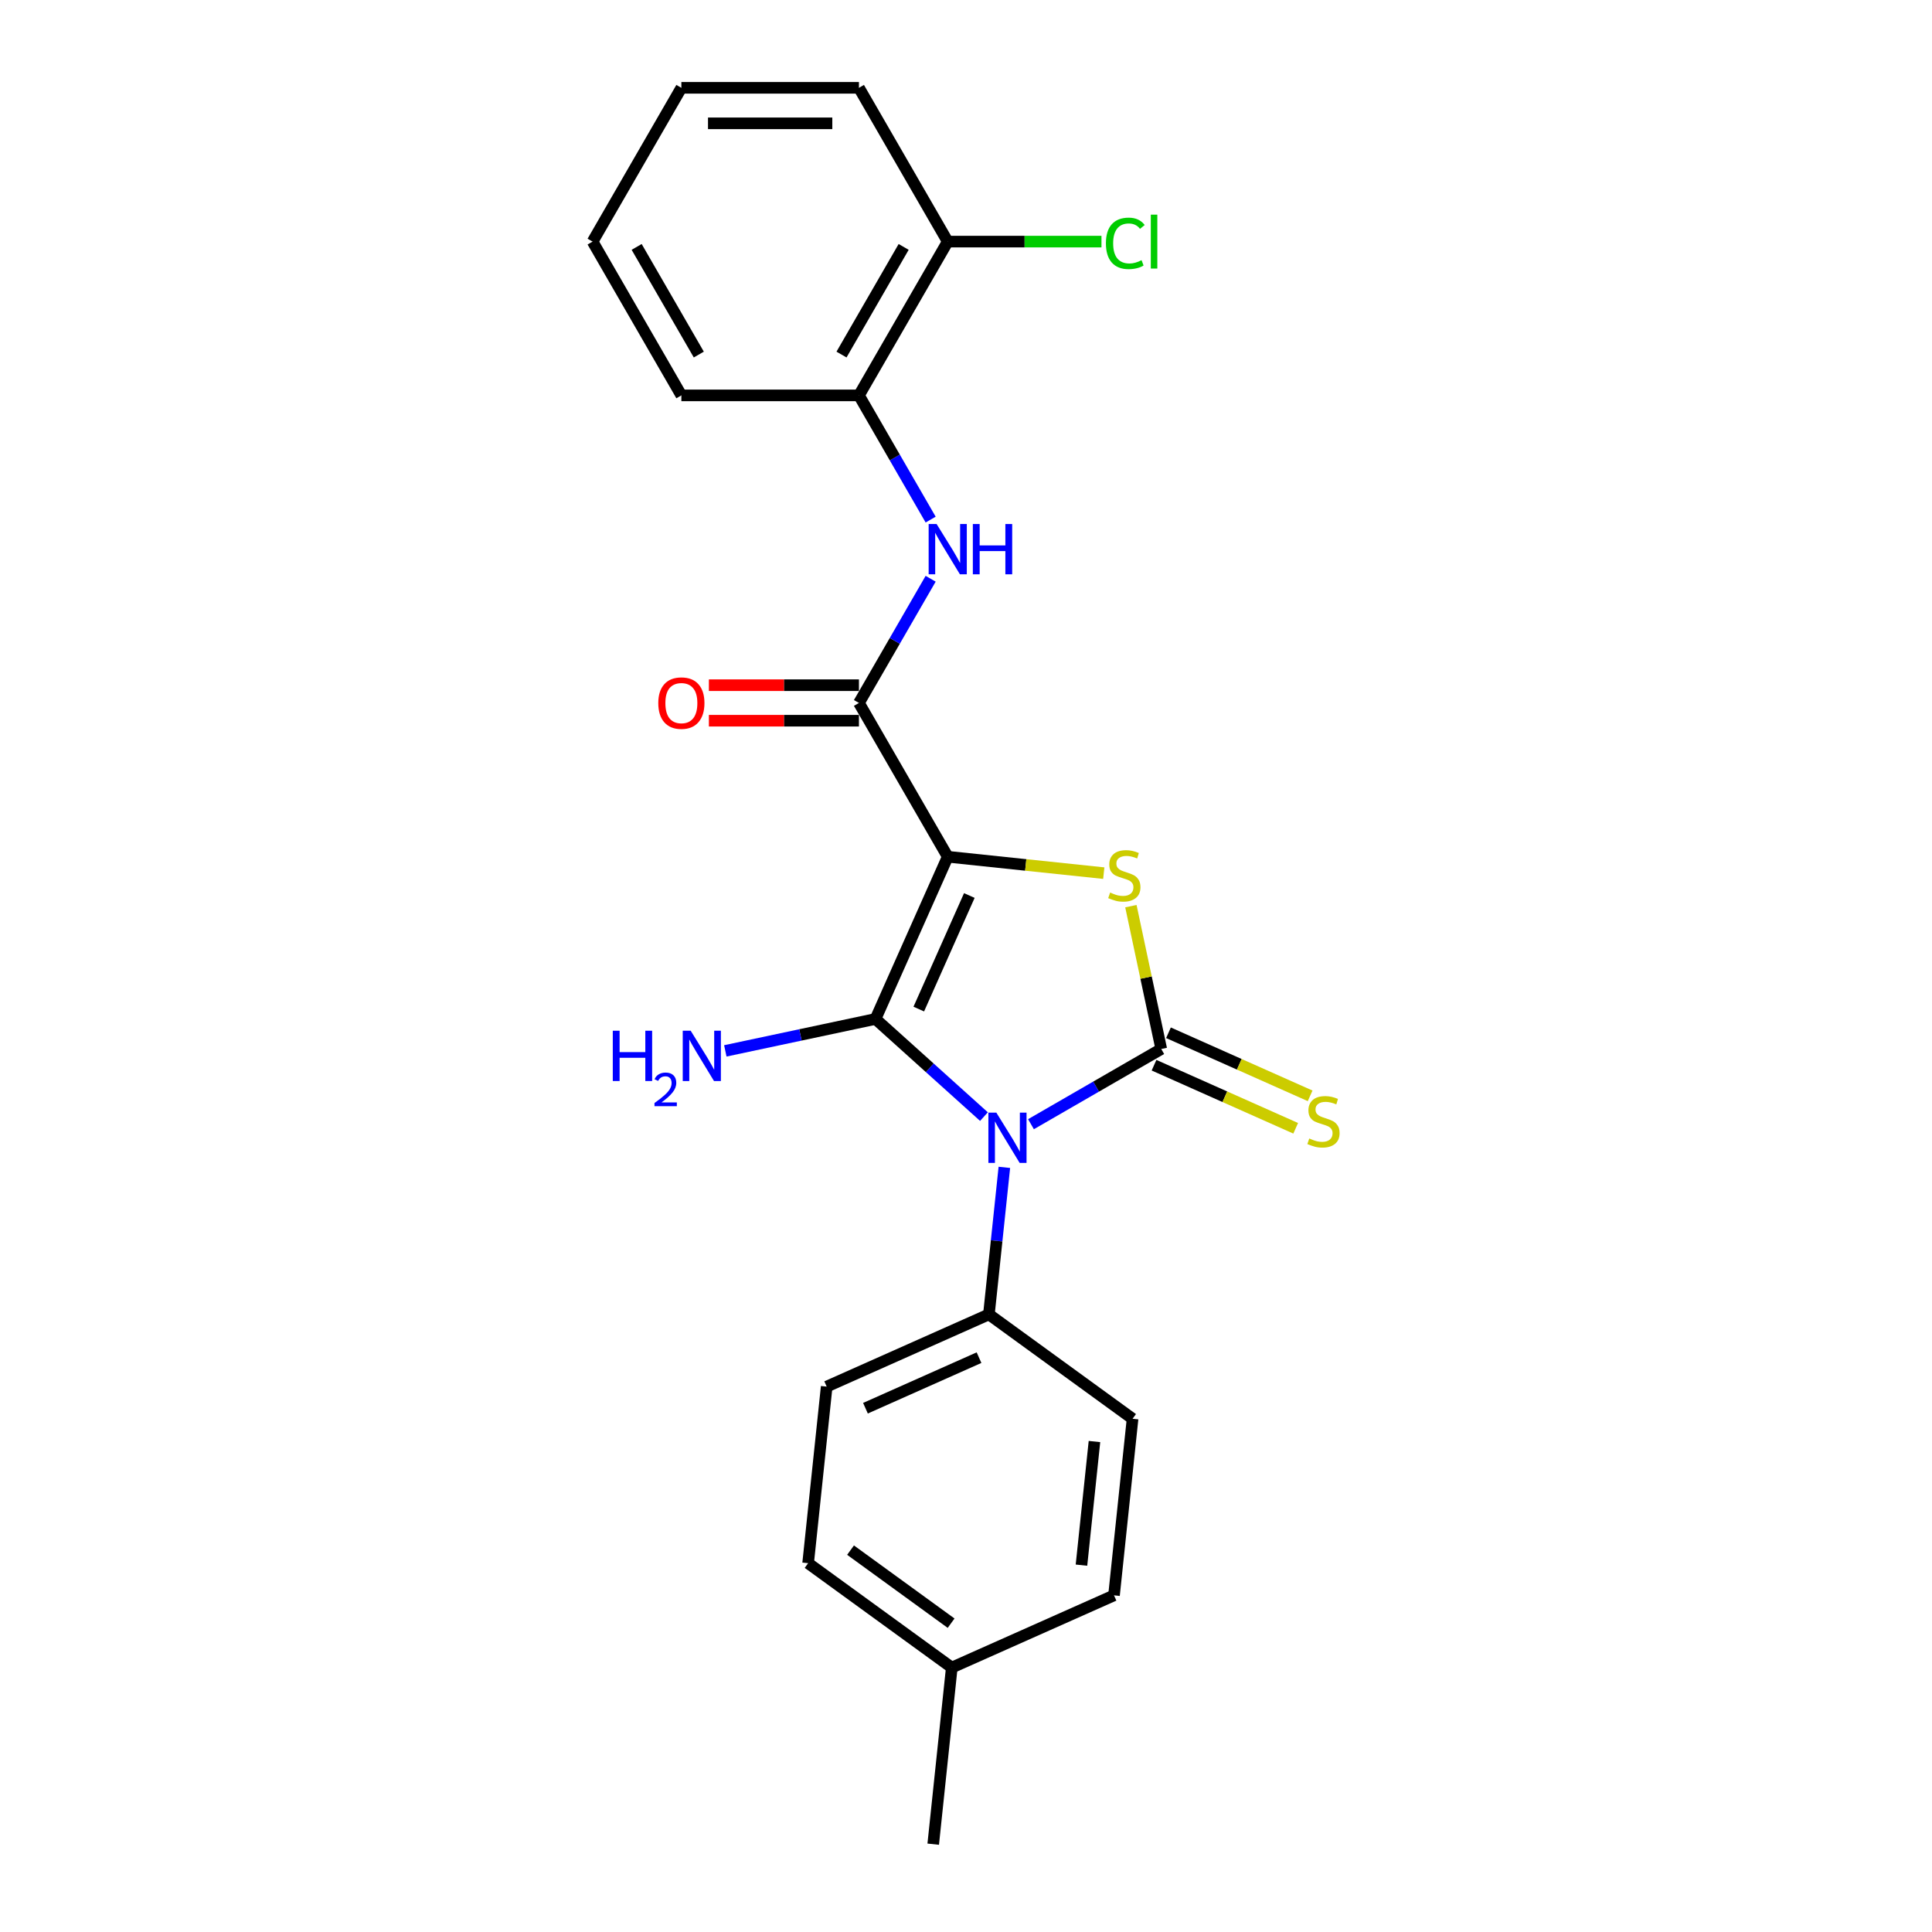 <?xml version='1.0' encoding='iso-8859-1'?>
<svg version='1.1' baseProfile='full'
              xmlns='http://www.w3.org/2000/svg'
                      xmlns:rdkit='http://www.rdkit.org/xml'
                      xmlns:xlink='http://www.w3.org/1999/xlink'
                  xml:space='preserve'
width='1000px' height='1000px' viewBox='0 0 1000 1000'>
<!-- END OF HEADER -->
<rect style='opacity:1.0;fill:#FFFFFF;stroke:none' width='1000' height='1000' x='0' y='0'> </rect>
<path class='bond-1' d='M 490.543,443.445 L 453.159,527.411' style='fill:none;fill-rule:evenodd;stroke:#000000;stroke-width:6px;stroke-linecap:butt;stroke-linejoin:miter;stroke-opacity:1' />
<path class='bond-1' d='M 501.728,463.517 L 475.56,522.293' style='fill:none;fill-rule:evenodd;stroke:#000000;stroke-width:6px;stroke-linecap:butt;stroke-linejoin:miter;stroke-opacity:1' />
<path class='bond-3' d='M 490.543,443.445 L 530.925,447.689' style='fill:none;fill-rule:evenodd;stroke:#000000;stroke-width:6px;stroke-linecap:butt;stroke-linejoin:miter;stroke-opacity:1' />
<path class='bond-3' d='M 530.925,447.689 L 571.308,451.934' style='fill:none;fill-rule:evenodd;stroke:#CCCC00;stroke-width:6px;stroke-linecap:butt;stroke-linejoin:miter;stroke-opacity:1' />
<path class='bond-4' d='M 490.543,443.445 L 444.587,363.847' style='fill:none;fill-rule:evenodd;stroke:#000000;stroke-width:6px;stroke-linecap:butt;stroke-linejoin:miter;stroke-opacity:1' />
<path class='bond-0' d='M 509.294,577.955 L 481.226,552.683' style='fill:none;fill-rule:evenodd;stroke:#0000FF;stroke-width:6px;stroke-linecap:butt;stroke-linejoin:miter;stroke-opacity:1' />
<path class='bond-0' d='M 481.226,552.683 L 453.159,527.411' style='fill:none;fill-rule:evenodd;stroke:#000000;stroke-width:6px;stroke-linecap:butt;stroke-linejoin:miter;stroke-opacity:1' />
<path class='bond-6' d='M 519.853,604.224 L 515.854,642.272' style='fill:none;fill-rule:evenodd;stroke:#0000FF;stroke-width:6px;stroke-linecap:butt;stroke-linejoin:miter;stroke-opacity:1' />
<path class='bond-6' d='M 515.854,642.272 L 511.855,680.32' style='fill:none;fill-rule:evenodd;stroke:#000000;stroke-width:6px;stroke-linecap:butt;stroke-linejoin:miter;stroke-opacity:1' />
<path class='bond-23' d='M 533.632,581.886 L 567.346,562.421' style='fill:none;fill-rule:evenodd;stroke:#0000FF;stroke-width:6px;stroke-linecap:butt;stroke-linejoin:miter;stroke-opacity:1' />
<path class='bond-23' d='M 567.346,562.421 L 601.061,542.956' style='fill:none;fill-rule:evenodd;stroke:#000000;stroke-width:6px;stroke-linecap:butt;stroke-linejoin:miter;stroke-opacity:1' />
<path class='bond-9' d='M 453.159,527.411 L 414.292,535.672' style='fill:none;fill-rule:evenodd;stroke:#000000;stroke-width:6px;stroke-linecap:butt;stroke-linejoin:miter;stroke-opacity:1' />
<path class='bond-9' d='M 414.292,535.672 L 375.425,543.934' style='fill:none;fill-rule:evenodd;stroke:#0000FF;stroke-width:6px;stroke-linecap:butt;stroke-linejoin:miter;stroke-opacity:1' />
<path class='bond-2' d='M 601.061,542.956 L 593.204,505.991' style='fill:none;fill-rule:evenodd;stroke:#000000;stroke-width:6px;stroke-linecap:butt;stroke-linejoin:miter;stroke-opacity:1' />
<path class='bond-2' d='M 593.204,505.991 L 585.347,469.027' style='fill:none;fill-rule:evenodd;stroke:#CCCC00;stroke-width:6px;stroke-linecap:butt;stroke-linejoin:miter;stroke-opacity:1' />
<path class='bond-7' d='M 597.322,551.352 L 633.984,567.675' style='fill:none;fill-rule:evenodd;stroke:#000000;stroke-width:6px;stroke-linecap:butt;stroke-linejoin:miter;stroke-opacity:1' />
<path class='bond-7' d='M 633.984,567.675 L 670.645,583.998' style='fill:none;fill-rule:evenodd;stroke:#CCCC00;stroke-width:6px;stroke-linecap:butt;stroke-linejoin:miter;stroke-opacity:1' />
<path class='bond-7' d='M 604.799,534.559 L 641.46,550.882' style='fill:none;fill-rule:evenodd;stroke:#000000;stroke-width:6px;stroke-linecap:butt;stroke-linejoin:miter;stroke-opacity:1' />
<path class='bond-7' d='M 641.46,550.882 L 678.122,567.204' style='fill:none;fill-rule:evenodd;stroke:#CCCC00;stroke-width:6px;stroke-linecap:butt;stroke-linejoin:miter;stroke-opacity:1' />
<path class='bond-5' d='M 444.587,363.847 L 463.144,331.704' style='fill:none;fill-rule:evenodd;stroke:#000000;stroke-width:6px;stroke-linecap:butt;stroke-linejoin:miter;stroke-opacity:1' />
<path class='bond-5' d='M 463.144,331.704 L 481.702,299.561' style='fill:none;fill-rule:evenodd;stroke:#0000FF;stroke-width:6px;stroke-linecap:butt;stroke-linejoin:miter;stroke-opacity:1' />
<path class='bond-10' d='M 444.587,354.656 L 405.754,354.656' style='fill:none;fill-rule:evenodd;stroke:#000000;stroke-width:6px;stroke-linecap:butt;stroke-linejoin:miter;stroke-opacity:1' />
<path class='bond-10' d='M 405.754,354.656 L 366.921,354.656' style='fill:none;fill-rule:evenodd;stroke:#FF0000;stroke-width:6px;stroke-linecap:butt;stroke-linejoin:miter;stroke-opacity:1' />
<path class='bond-10' d='M 444.587,373.038 L 405.754,373.038' style='fill:none;fill-rule:evenodd;stroke:#000000;stroke-width:6px;stroke-linecap:butt;stroke-linejoin:miter;stroke-opacity:1' />
<path class='bond-10' d='M 405.754,373.038 L 366.921,373.038' style='fill:none;fill-rule:evenodd;stroke:#FF0000;stroke-width:6px;stroke-linecap:butt;stroke-linejoin:miter;stroke-opacity:1' />
<path class='bond-8' d='M 481.702,268.936 L 463.144,236.793' style='fill:none;fill-rule:evenodd;stroke:#0000FF;stroke-width:6px;stroke-linecap:butt;stroke-linejoin:miter;stroke-opacity:1' />
<path class='bond-8' d='M 463.144,236.793 L 444.587,204.651' style='fill:none;fill-rule:evenodd;stroke:#000000;stroke-width:6px;stroke-linecap:butt;stroke-linejoin:miter;stroke-opacity:1' />
<path class='bond-12' d='M 511.855,680.32 L 427.89,717.704' style='fill:none;fill-rule:evenodd;stroke:#000000;stroke-width:6px;stroke-linecap:butt;stroke-linejoin:miter;stroke-opacity:1' />
<path class='bond-12' d='M 506.737,702.721 L 447.961,728.89' style='fill:none;fill-rule:evenodd;stroke:#000000;stroke-width:6px;stroke-linecap:butt;stroke-linejoin:miter;stroke-opacity:1' />
<path class='bond-13' d='M 511.855,680.32 L 586.214,734.345' style='fill:none;fill-rule:evenodd;stroke:#000000;stroke-width:6px;stroke-linecap:butt;stroke-linejoin:miter;stroke-opacity:1' />
<path class='bond-11' d='M 444.587,204.651 L 490.543,125.053' style='fill:none;fill-rule:evenodd;stroke:#000000;stroke-width:6px;stroke-linecap:butt;stroke-linejoin:miter;stroke-opacity:1' />
<path class='bond-11' d='M 435.561,183.52 L 467.73,127.801' style='fill:none;fill-rule:evenodd;stroke:#000000;stroke-width:6px;stroke-linecap:butt;stroke-linejoin:miter;stroke-opacity:1' />
<path class='bond-18' d='M 444.587,204.651 L 352.675,204.651' style='fill:none;fill-rule:evenodd;stroke:#000000;stroke-width:6px;stroke-linecap:butt;stroke-linejoin:miter;stroke-opacity:1' />
<path class='bond-14' d='M 490.543,125.053 L 530.331,125.053' style='fill:none;fill-rule:evenodd;stroke:#000000;stroke-width:6px;stroke-linecap:butt;stroke-linejoin:miter;stroke-opacity:1' />
<path class='bond-14' d='M 530.331,125.053 L 570.12,125.053' style='fill:none;fill-rule:evenodd;stroke:#00CC00;stroke-width:6px;stroke-linecap:butt;stroke-linejoin:miter;stroke-opacity:1' />
<path class='bond-19' d='M 490.543,125.053 L 444.587,45.455' style='fill:none;fill-rule:evenodd;stroke:#000000;stroke-width:6px;stroke-linecap:butt;stroke-linejoin:miter;stroke-opacity:1' />
<path class='bond-16' d='M 427.89,717.704 L 418.282,809.113' style='fill:none;fill-rule:evenodd;stroke:#000000;stroke-width:6px;stroke-linecap:butt;stroke-linejoin:miter;stroke-opacity:1' />
<path class='bond-15' d='M 586.214,734.345 L 576.606,825.753' style='fill:none;fill-rule:evenodd;stroke:#000000;stroke-width:6px;stroke-linecap:butt;stroke-linejoin:miter;stroke-opacity:1' />
<path class='bond-15' d='M 566.491,746.134 L 559.766,810.12' style='fill:none;fill-rule:evenodd;stroke:#000000;stroke-width:6px;stroke-linecap:butt;stroke-linejoin:miter;stroke-opacity:1' />
<path class='bond-17' d='M 576.606,825.753 L 492.64,863.137' style='fill:none;fill-rule:evenodd;stroke:#000000;stroke-width:6px;stroke-linecap:butt;stroke-linejoin:miter;stroke-opacity:1' />
<path class='bond-25' d='M 418.282,809.113 L 492.64,863.137' style='fill:none;fill-rule:evenodd;stroke:#000000;stroke-width:6px;stroke-linecap:butt;stroke-linejoin:miter;stroke-opacity:1' />
<path class='bond-25' d='M 440.241,802.345 L 492.292,840.162' style='fill:none;fill-rule:evenodd;stroke:#000000;stroke-width:6px;stroke-linecap:butt;stroke-linejoin:miter;stroke-opacity:1' />
<path class='bond-20' d='M 492.64,863.137 L 483.033,954.545' style='fill:none;fill-rule:evenodd;stroke:#000000;stroke-width:6px;stroke-linecap:butt;stroke-linejoin:miter;stroke-opacity:1' />
<path class='bond-21' d='M 352.675,204.651 L 306.719,125.053' style='fill:none;fill-rule:evenodd;stroke:#000000;stroke-width:6px;stroke-linecap:butt;stroke-linejoin:miter;stroke-opacity:1' />
<path class='bond-21' d='M 361.701,183.52 L 329.532,127.801' style='fill:none;fill-rule:evenodd;stroke:#000000;stroke-width:6px;stroke-linecap:butt;stroke-linejoin:miter;stroke-opacity:1' />
<path class='bond-24' d='M 444.587,45.455 L 352.675,45.455' style='fill:none;fill-rule:evenodd;stroke:#000000;stroke-width:6px;stroke-linecap:butt;stroke-linejoin:miter;stroke-opacity:1' />
<path class='bond-24' d='M 430.8,63.837 L 366.462,63.837' style='fill:none;fill-rule:evenodd;stroke:#000000;stroke-width:6px;stroke-linecap:butt;stroke-linejoin:miter;stroke-opacity:1' />
<path class='bond-22' d='M 306.719,125.053 L 352.675,45.455' style='fill:none;fill-rule:evenodd;stroke:#000000;stroke-width:6px;stroke-linecap:butt;stroke-linejoin:miter;stroke-opacity:1' />
<path  class='atom-1' d='M 515.709 575.897
L 524.238 589.684
Q 525.084 591.044, 526.444 593.507
Q 527.805 595.971, 527.878 596.118
L 527.878 575.897
L 531.334 575.897
L 531.334 601.926
L 527.768 601.926
L 518.613 586.853
Q 517.547 585.088, 516.408 583.066
Q 515.305 581.044, 514.974 580.419
L 514.974 601.926
L 511.591 601.926
L 511.591 575.897
L 515.709 575.897
' fill='#0000FF'/>
<path  class='atom-4' d='M 574.598 461.986
Q 574.892 462.096, 576.106 462.611
Q 577.319 463.126, 578.642 463.457
Q 580.003 463.751, 581.326 463.751
Q 583.789 463.751, 585.223 462.574
Q 586.657 461.361, 586.657 459.266
Q 586.657 457.832, 585.922 456.949
Q 585.223 456.067, 584.12 455.589
Q 583.017 455.111, 581.179 454.56
Q 578.863 453.861, 577.466 453.199
Q 576.106 452.538, 575.113 451.141
Q 574.157 449.743, 574.157 447.391
Q 574.157 444.118, 576.363 442.096
Q 578.606 440.074, 583.017 440.074
Q 586.032 440.074, 589.451 441.508
L 588.606 444.339
Q 585.481 443.052, 583.128 443.052
Q 580.591 443.052, 579.194 444.118
Q 577.797 445.148, 577.834 446.949
Q 577.834 448.346, 578.532 449.192
Q 579.267 450.038, 580.297 450.516
Q 581.363 450.993, 583.128 451.545
Q 585.481 452.28, 586.878 453.016
Q 588.275 453.751, 589.267 455.258
Q 590.297 456.729, 590.297 459.266
Q 590.297 462.869, 587.87 464.817
Q 585.481 466.729, 581.473 466.729
Q 579.157 466.729, 577.392 466.214
Q 575.664 465.736, 573.606 464.891
L 574.598 461.986
' fill='#CCCC00'/>
<path  class='atom-6' d='M 484.789 271.234
L 493.319 285.021
Q 494.164 286.381, 495.524 288.844
Q 496.885 291.308, 496.958 291.455
L 496.958 271.234
L 500.414 271.234
L 500.414 297.263
L 496.848 297.263
L 487.694 282.19
Q 486.627 280.425, 485.488 278.403
Q 484.385 276.381, 484.054 275.756
L 484.054 297.263
L 480.671 297.263
L 480.671 271.234
L 484.789 271.234
' fill='#0000FF'/>
<path  class='atom-6' d='M 503.539 271.234
L 507.069 271.234
L 507.069 282.3
L 520.377 282.3
L 520.377 271.234
L 523.907 271.234
L 523.907 297.263
L 520.377 297.263
L 520.377 285.241
L 507.069 285.241
L 507.069 297.263
L 503.539 297.263
L 503.539 271.234
' fill='#0000FF'/>
<path  class='atom-8' d='M 677.674 589.274
Q 677.968 589.384, 679.181 589.899
Q 680.394 590.413, 681.718 590.744
Q 683.078 591.038, 684.402 591.038
Q 686.865 591.038, 688.299 589.862
Q 689.732 588.649, 689.732 586.553
Q 689.732 585.119, 688.997 584.237
Q 688.299 583.354, 687.196 582.876
Q 686.093 582.399, 684.254 581.847
Q 681.938 581.149, 680.541 580.487
Q 679.181 579.825, 678.188 578.428
Q 677.232 577.031, 677.232 574.678
Q 677.232 571.406, 679.438 569.384
Q 681.681 567.362, 686.093 567.362
Q 689.107 567.362, 692.527 568.796
L 691.681 571.626
Q 688.556 570.34, 686.203 570.34
Q 683.666 570.34, 682.269 571.406
Q 680.872 572.435, 680.909 574.237
Q 680.909 575.634, 681.607 576.479
Q 682.343 577.325, 683.372 577.803
Q 684.438 578.281, 686.203 578.832
Q 688.556 579.568, 689.953 580.303
Q 691.35 581.038, 692.343 582.546
Q 693.372 584.016, 693.372 586.553
Q 693.372 590.156, 690.946 592.104
Q 688.556 594.016, 684.549 594.016
Q 682.232 594.016, 680.468 593.501
Q 678.74 593.024, 676.681 592.178
L 677.674 589.274
' fill='#CCCC00'/>
<path  class='atom-10' d='M 317.177 533.505
L 320.707 533.505
L 320.707 544.572
L 334.016 544.572
L 334.016 533.505
L 337.545 533.505
L 337.545 559.535
L 334.016 559.535
L 334.016 547.513
L 320.707 547.513
L 320.707 559.535
L 317.177 559.535
L 317.177 533.505
' fill='#0000FF'/>
<path  class='atom-10' d='M 338.807 558.622
Q 339.438 556.996, 340.942 556.098
Q 342.447 555.176, 344.533 555.176
Q 347.13 555.176, 348.586 556.583
Q 350.041 557.991, 350.041 560.49
Q 350.041 563.038, 348.149 565.416
Q 346.28 567.794, 342.398 570.608
L 350.333 570.608
L 350.333 572.55
L 338.758 572.55
L 338.758 570.924
Q 341.961 568.643, 343.854 566.945
Q 345.771 565.246, 346.693 563.717
Q 347.615 562.189, 347.615 560.611
Q 347.615 558.961, 346.79 558.039
Q 345.965 557.117, 344.533 557.117
Q 343.15 557.117, 342.228 557.675
Q 341.306 558.233, 340.651 559.471
L 338.807 558.622
' fill='#0000FF'/>
<path  class='atom-10' d='M 357.502 533.505
L 366.031 547.292
Q 366.877 548.653, 368.237 551.116
Q 369.597 553.579, 369.671 553.726
L 369.671 533.505
L 373.127 533.505
L 373.127 559.535
L 369.561 559.535
L 360.406 544.461
Q 359.34 542.697, 358.2 540.675
Q 357.097 538.653, 356.766 538.028
L 356.766 559.535
L 353.384 559.535
L 353.384 533.505
L 357.502 533.505
' fill='#0000FF'/>
<path  class='atom-11' d='M 340.726 363.92
Q 340.726 357.67, 343.815 354.178
Q 346.903 350.685, 352.675 350.685
Q 358.447 350.685, 361.535 354.178
Q 364.623 357.67, 364.623 363.92
Q 364.623 370.244, 361.498 373.847
Q 358.373 377.413, 352.675 377.413
Q 346.94 377.413, 343.815 373.847
Q 340.726 370.281, 340.726 363.92
M 352.675 374.472
Q 356.645 374.472, 358.778 371.825
Q 360.947 369.141, 360.947 363.92
Q 360.947 358.81, 358.778 356.237
Q 356.645 353.626, 352.675 353.626
Q 348.704 353.626, 346.535 356.2
Q 344.403 358.773, 344.403 363.92
Q 344.403 369.178, 346.535 371.825
Q 348.704 374.472, 352.675 374.472
' fill='#FF0000'/>
<path  class='atom-15' d='M 572.418 125.953
Q 572.418 119.483, 575.433 116.1
Q 578.484 112.681, 584.256 112.681
Q 589.624 112.681, 592.492 116.468
L 590.065 118.453
Q 587.969 115.696, 584.256 115.696
Q 580.322 115.696, 578.227 118.343
Q 576.168 120.953, 576.168 125.953
Q 576.168 131.1, 578.3 133.747
Q 580.469 136.395, 584.661 136.395
Q 587.528 136.395, 590.874 134.667
L 591.903 137.424
Q 590.543 138.306, 588.484 138.821
Q 586.425 139.336, 584.146 139.336
Q 578.484 139.336, 575.433 135.88
Q 572.418 132.424, 572.418 125.953
' fill='#00CC00'/>
<path  class='atom-15' d='M 595.653 111.1
L 599.036 111.1
L 599.036 139.005
L 595.653 139.005
L 595.653 111.1
' fill='#00CC00'/>
</svg>
